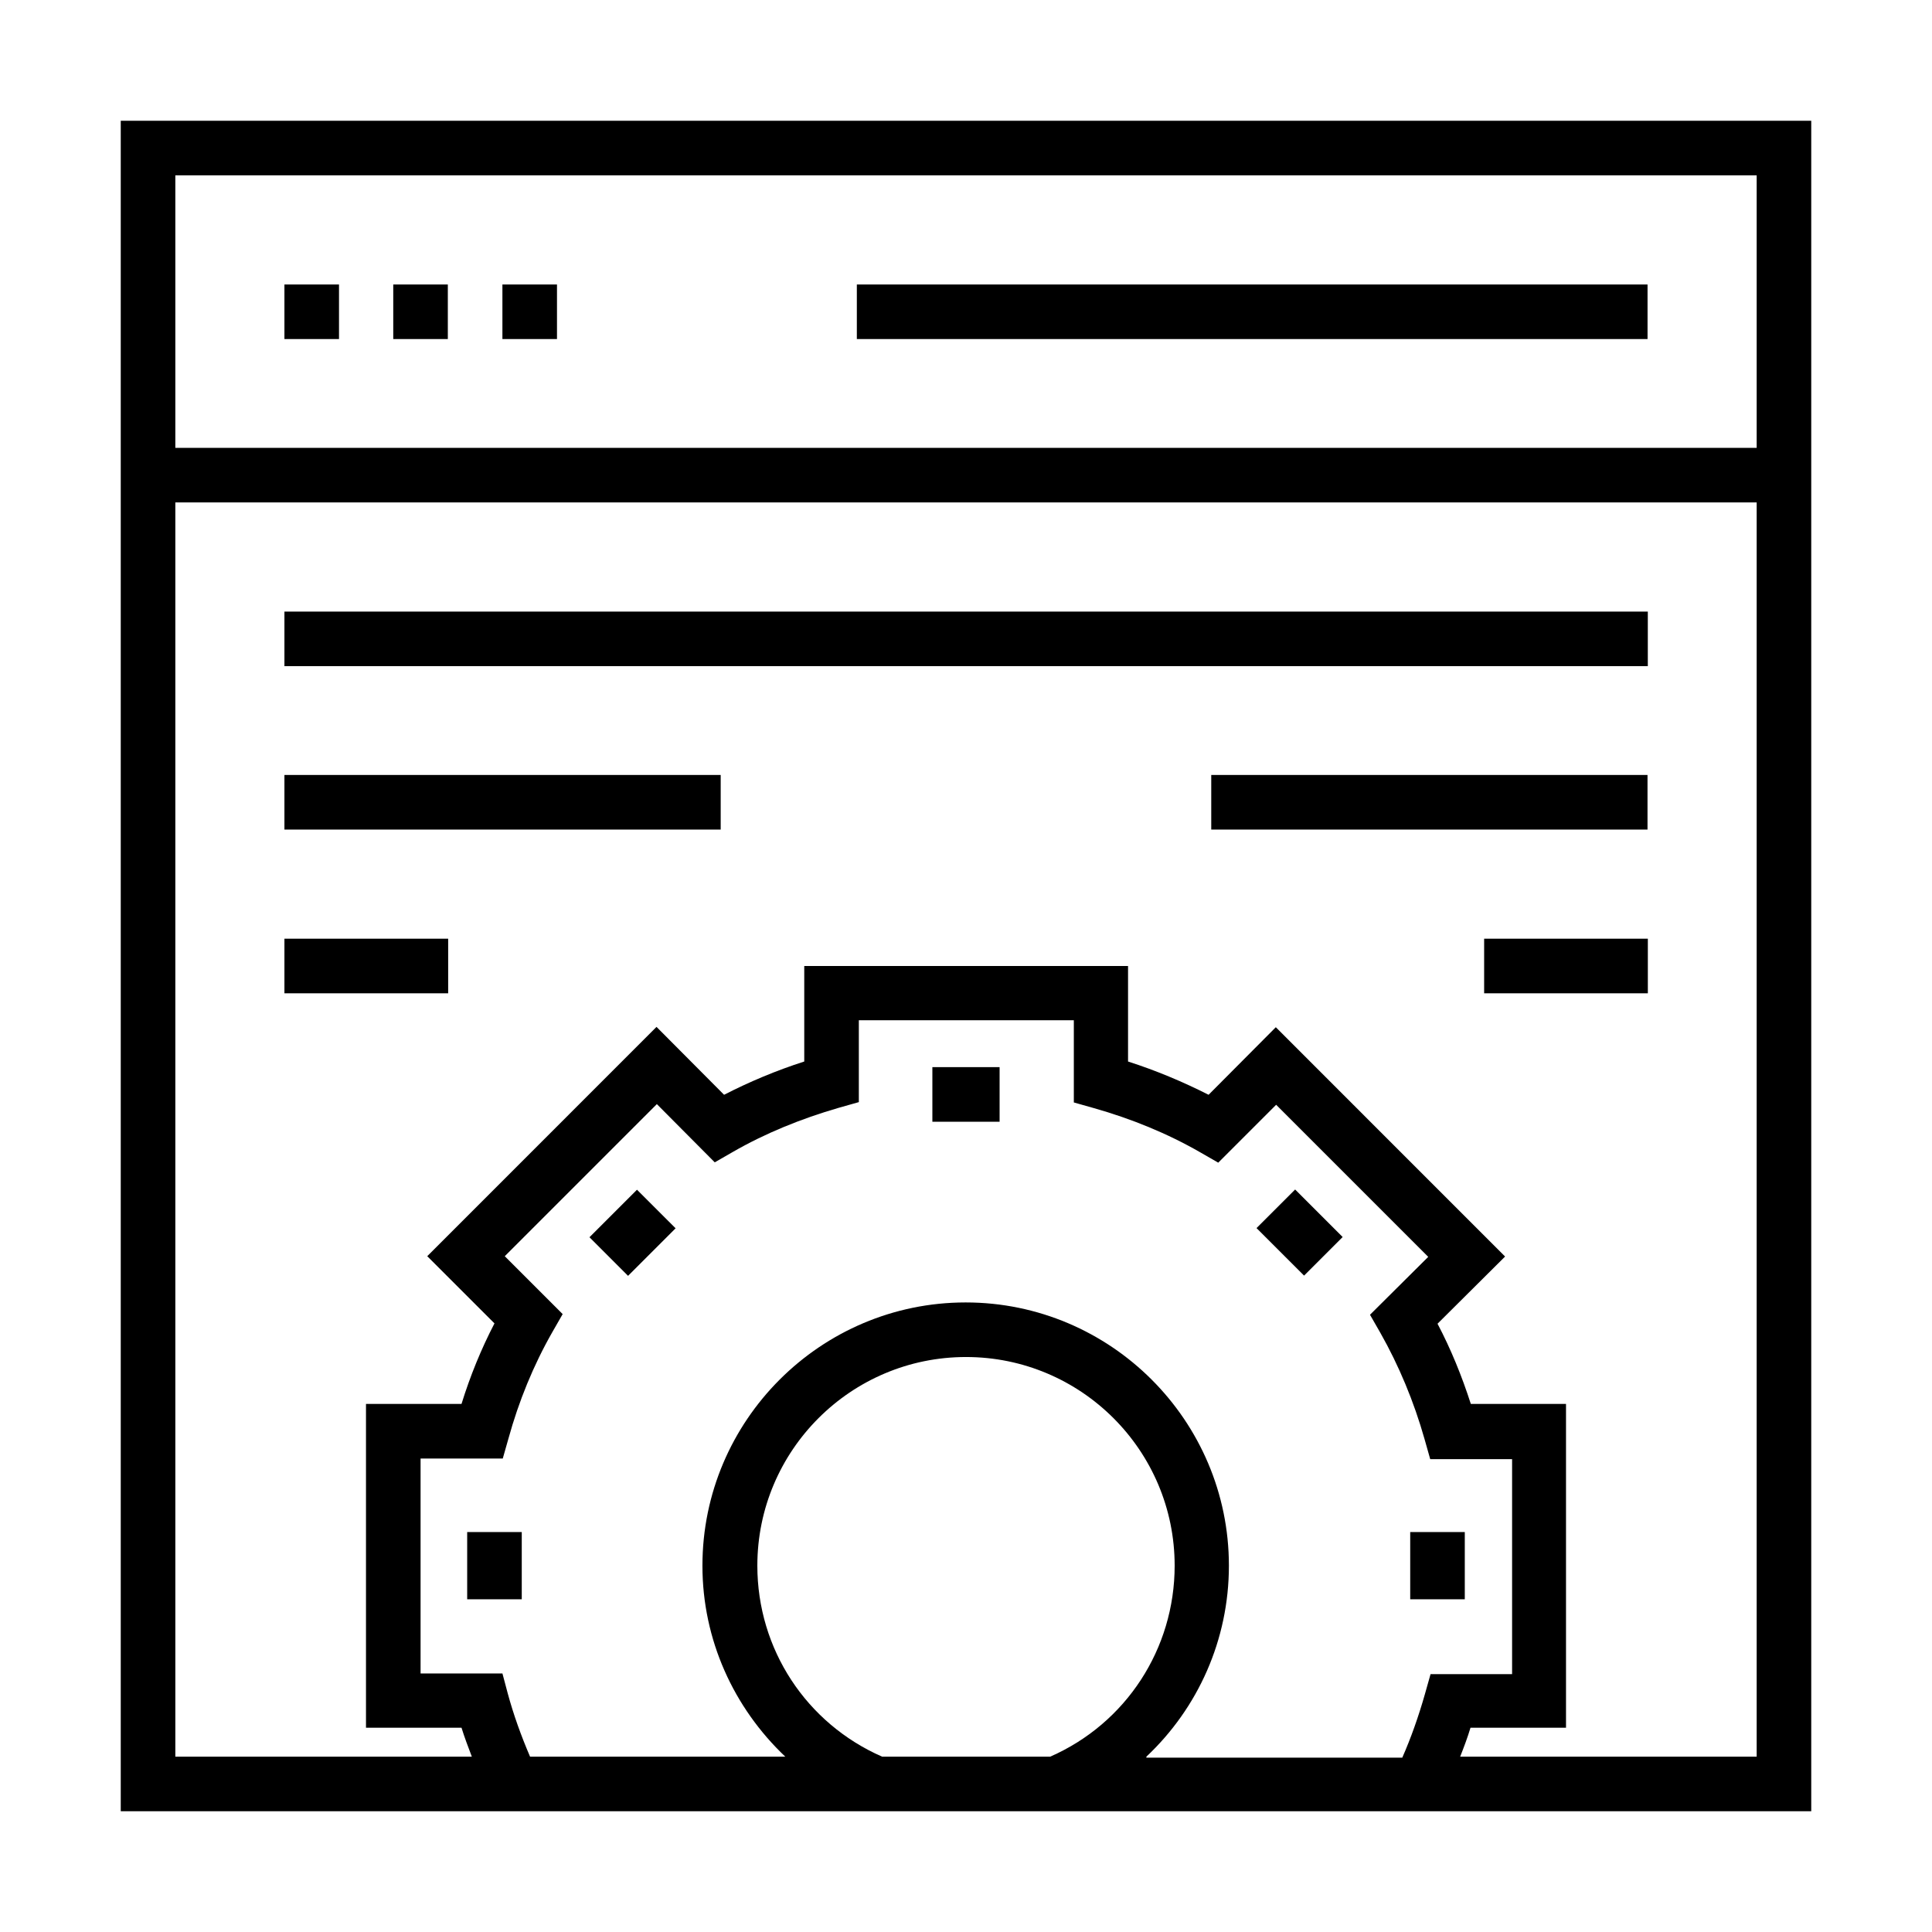 <svg width="64" height="64" viewBox="0 0 64 64" fill="none" xmlns="http://www.w3.org/2000/svg">
<path fill-rule="evenodd" clip-rule="evenodd" d="M60 4H4V14.836V60H16.424H28.858H35.153H47.576H60V16.644V4ZM5.808 5.808H58.192V14.836H5.808V5.808ZM29.222 58.192C26.709 57.09 25.088 54.632 25.088 51.865C25.088 48.05 28.186 44.953 32 44.953C35.814 44.953 38.912 48.05 38.912 51.865C38.912 54.62 37.302 57.09 34.789 58.192H29.222ZM37.975 58.192C39.684 56.583 40.709 54.323 40.709 51.865C40.709 47.058 36.795 43.145 31.989 43.145C27.183 43.145 23.269 47.058 23.269 51.865C23.269 54.323 24.305 56.572 26.014 58.192H17.559C17.261 57.498 17.008 56.792 16.82 56.098L16.644 55.436H13.932V48.315H16.655L16.843 47.654C17.184 46.419 17.669 45.228 18.298 44.126L18.639 43.531L16.721 41.613L21.759 36.575L23.677 38.504L24.272 38.162C25.342 37.545 26.532 37.06 27.789 36.696L28.45 36.509V33.797H35.572V36.52L36.233 36.707C37.479 37.06 38.669 37.545 39.761 38.173L40.356 38.515L42.274 36.597L47.312 41.635L45.383 43.553L45.724 44.148C46.342 45.239 46.838 46.43 47.191 47.676L47.378 48.337H50.09V55.458H47.389L47.202 56.12C46.992 56.858 46.739 57.575 46.452 58.225H37.975V58.192ZM58.192 58.192H48.37C48.491 57.883 48.613 57.564 48.712 57.233H51.876V46.507H48.723C48.425 45.581 48.061 44.688 47.62 43.85L49.858 41.624L42.263 34.028L40.036 36.266C39.187 35.836 38.294 35.461 37.368 35.164V32H26.642V35.164C25.716 35.461 24.824 35.836 23.986 36.266L21.748 34.017L14.153 41.613L16.38 43.839C15.939 44.688 15.575 45.581 15.288 46.507H12.124V57.233H15.288C15.387 57.553 15.509 57.872 15.63 58.192H5.808V16.644H58.192V58.192ZM9.422 9.424H11.23V11.232H9.422V9.424ZM14.835 9.424H13.027V11.232H14.835V9.424ZM16.643 9.424H18.451V11.232H16.643V9.424ZM54.577 9.424H28.384V11.232H54.577V9.424ZM46.715 50.751H48.523V52.978H46.715V50.751ZM17.284 50.751H15.476V52.978H17.284V50.751ZM20.805 42.264L19.527 40.985L21.101 39.411L22.38 40.689L20.805 42.264ZM33.113 35.351H30.886V37.159H33.113V35.351ZM43.199 42.256L41.624 40.682L42.903 39.404L44.477 40.978L43.199 42.256ZM54.586 20.26H9.422V22.068H54.586V20.26ZM9.422 25.672H23.874V27.48H9.422V25.672ZM54.576 25.672H40.124V27.48H54.576V25.672ZM9.422 31.096H14.846V32.904H9.422V31.096ZM54.587 31.096H49.164V32.904H54.587V31.096Z" fill="black"/>
</svg>
